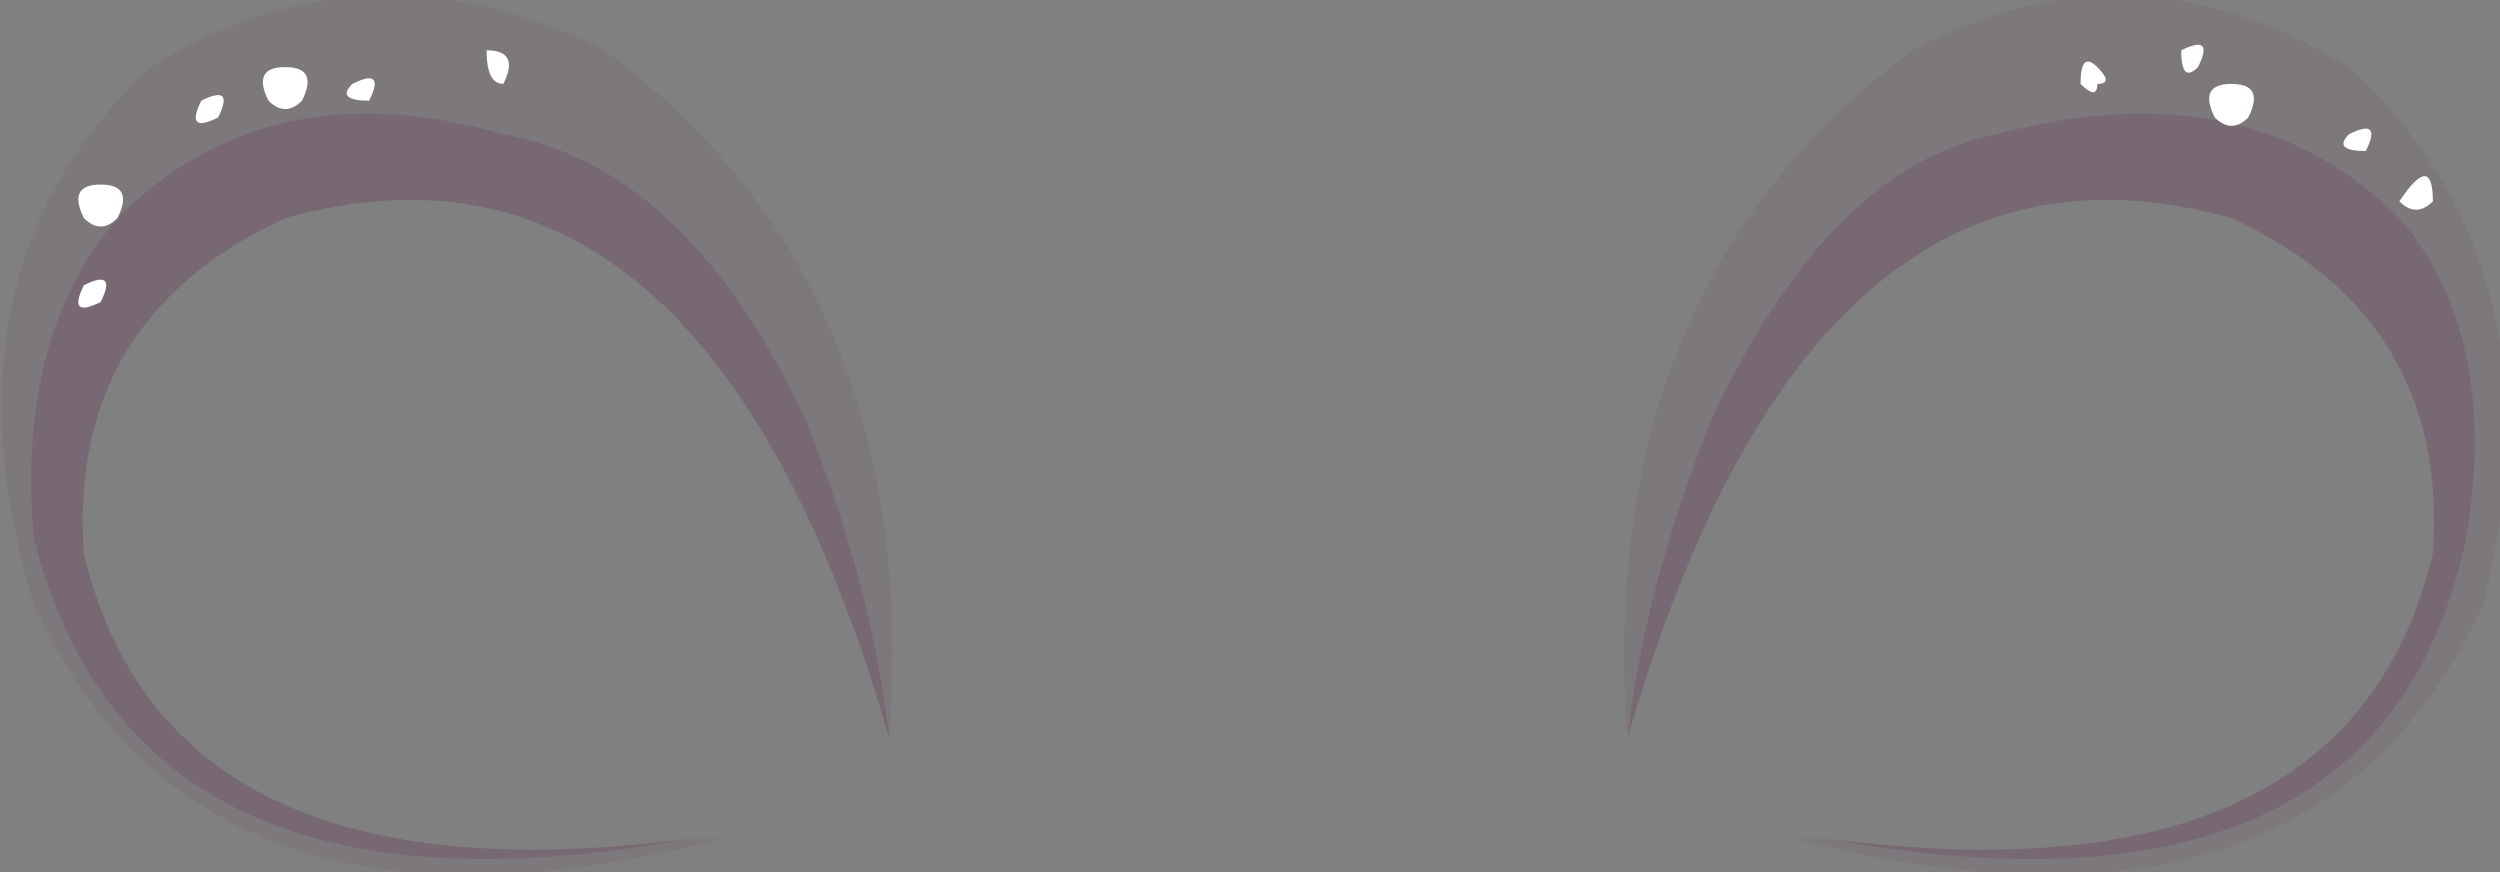 <?xml version="1.0" encoding="UTF-8" standalone="no"?>
<svg xmlns:xlink="http://www.w3.org/1999/xlink" height="2.6px" width="7.45px" xmlns="http://www.w3.org/2000/svg">
  <rect width="100%" height="100%" fill="#808080" stroke="none"/>
  <g transform="matrix(1.0, 0.0, 0.0, 1.0, 0.0, 0.0)">
    <path d="M4.85 2.2 L4.85 2.2 M5.35 2.5 L5.35 2.5 M2.15 2.5 L2.15 2.5 M2.65 2.2 L2.65 2.2" fill="#387675" fill-opacity="0.102" fill-rule="evenodd" stroke="none"/>
    <path d="M4.85 2.2 Q4.9 1.75 5.1 1.25 5.45 0.5 5.95 0.4 6.7 0.2 7.15 0.65 7.45 1.0 7.35 1.6 7.1 2.8 5.45 2.5 7.0 2.7 7.25 1.65 7.3 0.95 6.65 0.65 5.4 0.3 4.85 2.2 M2.05 2.5 Q0.4 2.8 0.1 1.6 0.05 1.0 0.35 0.65 0.8 0.2 1.5 0.4 2.05 0.5 2.4 1.25 2.6 1.75 2.65 2.2 2.1 0.3 0.85 0.65 0.2 0.95 0.25 1.65 0.5 2.7 2.05 2.5" fill="#65325b" fill-opacity="0.302" fill-rule="evenodd" stroke="none"/>
    <path d="M5.45 2.5 Q7.1 2.8 7.35 1.6 7.45 1.0 7.15 0.65 6.7 0.2 5.95 0.4 5.45 0.5 5.1 1.25 4.9 1.75 4.85 2.2 4.75 0.85 5.7 0.15 6.35 -0.2 7.0 0.2 7.65 0.8 7.4 1.8 6.9 2.9 5.35 2.5 L5.45 2.5 M2.65 2.2 Q2.6 1.75 2.4 1.25 2.05 0.5 1.5 0.4 0.8 0.2 0.35 0.65 0.05 1.0 0.1 1.6 0.4 2.8 2.05 2.5 L2.15 2.5 Q0.6 2.9 0.1 1.8 -0.2 0.8 0.45 0.2 1.1 -0.2 1.8 0.15 2.75 0.85 2.65 2.2" fill="#65325b" fill-opacity="0.102" fill-rule="evenodd" stroke="none"/>
    <path d="M6.7 0.35 Q6.65 0.4 6.6 0.35 6.55 0.25 6.65 0.25 6.75 0.25 6.7 0.35" fill="#ffffff" fill-rule="evenodd" stroke="none"/>
    <path d="M7.05 0.45 Q6.95 0.45 7.0 0.4 7.1 0.35 7.05 0.45" fill="#ffffff" fill-rule="evenodd" stroke="none"/>
    <path d="M6.55 0.2 Q6.5 0.25 6.5 0.15 6.6 0.1 6.55 0.2" fill="#ffffff" fill-rule="evenodd" stroke="none"/>
    <path d="M6.25 0.25 Q6.25 0.3 6.2 0.25 6.2 0.15 6.25 0.2 6.3 0.25 6.25 0.25" fill="#ffffff" fill-rule="evenodd" stroke="none"/>
    <path d="M7.25 0.6 Q7.2 0.65 7.15 0.6 7.25 0.45 7.25 0.6" fill="#ffffff" fill-rule="evenodd" stroke="none"/>
    <path d="M0.9 0.3 Q0.85 0.35 0.8 0.3 0.75 0.2 0.85 0.2 0.95 0.2 0.9 0.3" fill="#ffffff" fill-rule="evenodd" stroke="none"/>
    <path d="M0.35 0.65 Q0.3 0.7 0.25 0.65 0.2 0.55 0.3 0.55 0.4 0.55 0.35 0.65" fill="#ffffff" fill-rule="evenodd" stroke="none"/>
    <path d="M1.1 0.3 Q1.0 0.3 1.05 0.25 1.15 0.2 1.1 0.3" fill="#ffffff" fill-rule="evenodd" stroke="none"/>
    <path d="M1.5 0.25 Q1.45 0.25 1.45 0.15 1.55 0.15 1.5 0.25" fill="#ffffff" fill-rule="evenodd" stroke="none"/>
    <path d="M0.65 0.35 Q0.55 0.4 0.6 0.3 0.7 0.25 0.65 0.35" fill="#ffffff" fill-rule="evenodd" stroke="none"/>
    <path d="M0.3 0.9 Q0.2 0.95 0.25 0.85 0.35 0.8 0.3 0.9" fill="#ffffff" fill-rule="evenodd" stroke="none"/>
  </g>
</svg>
